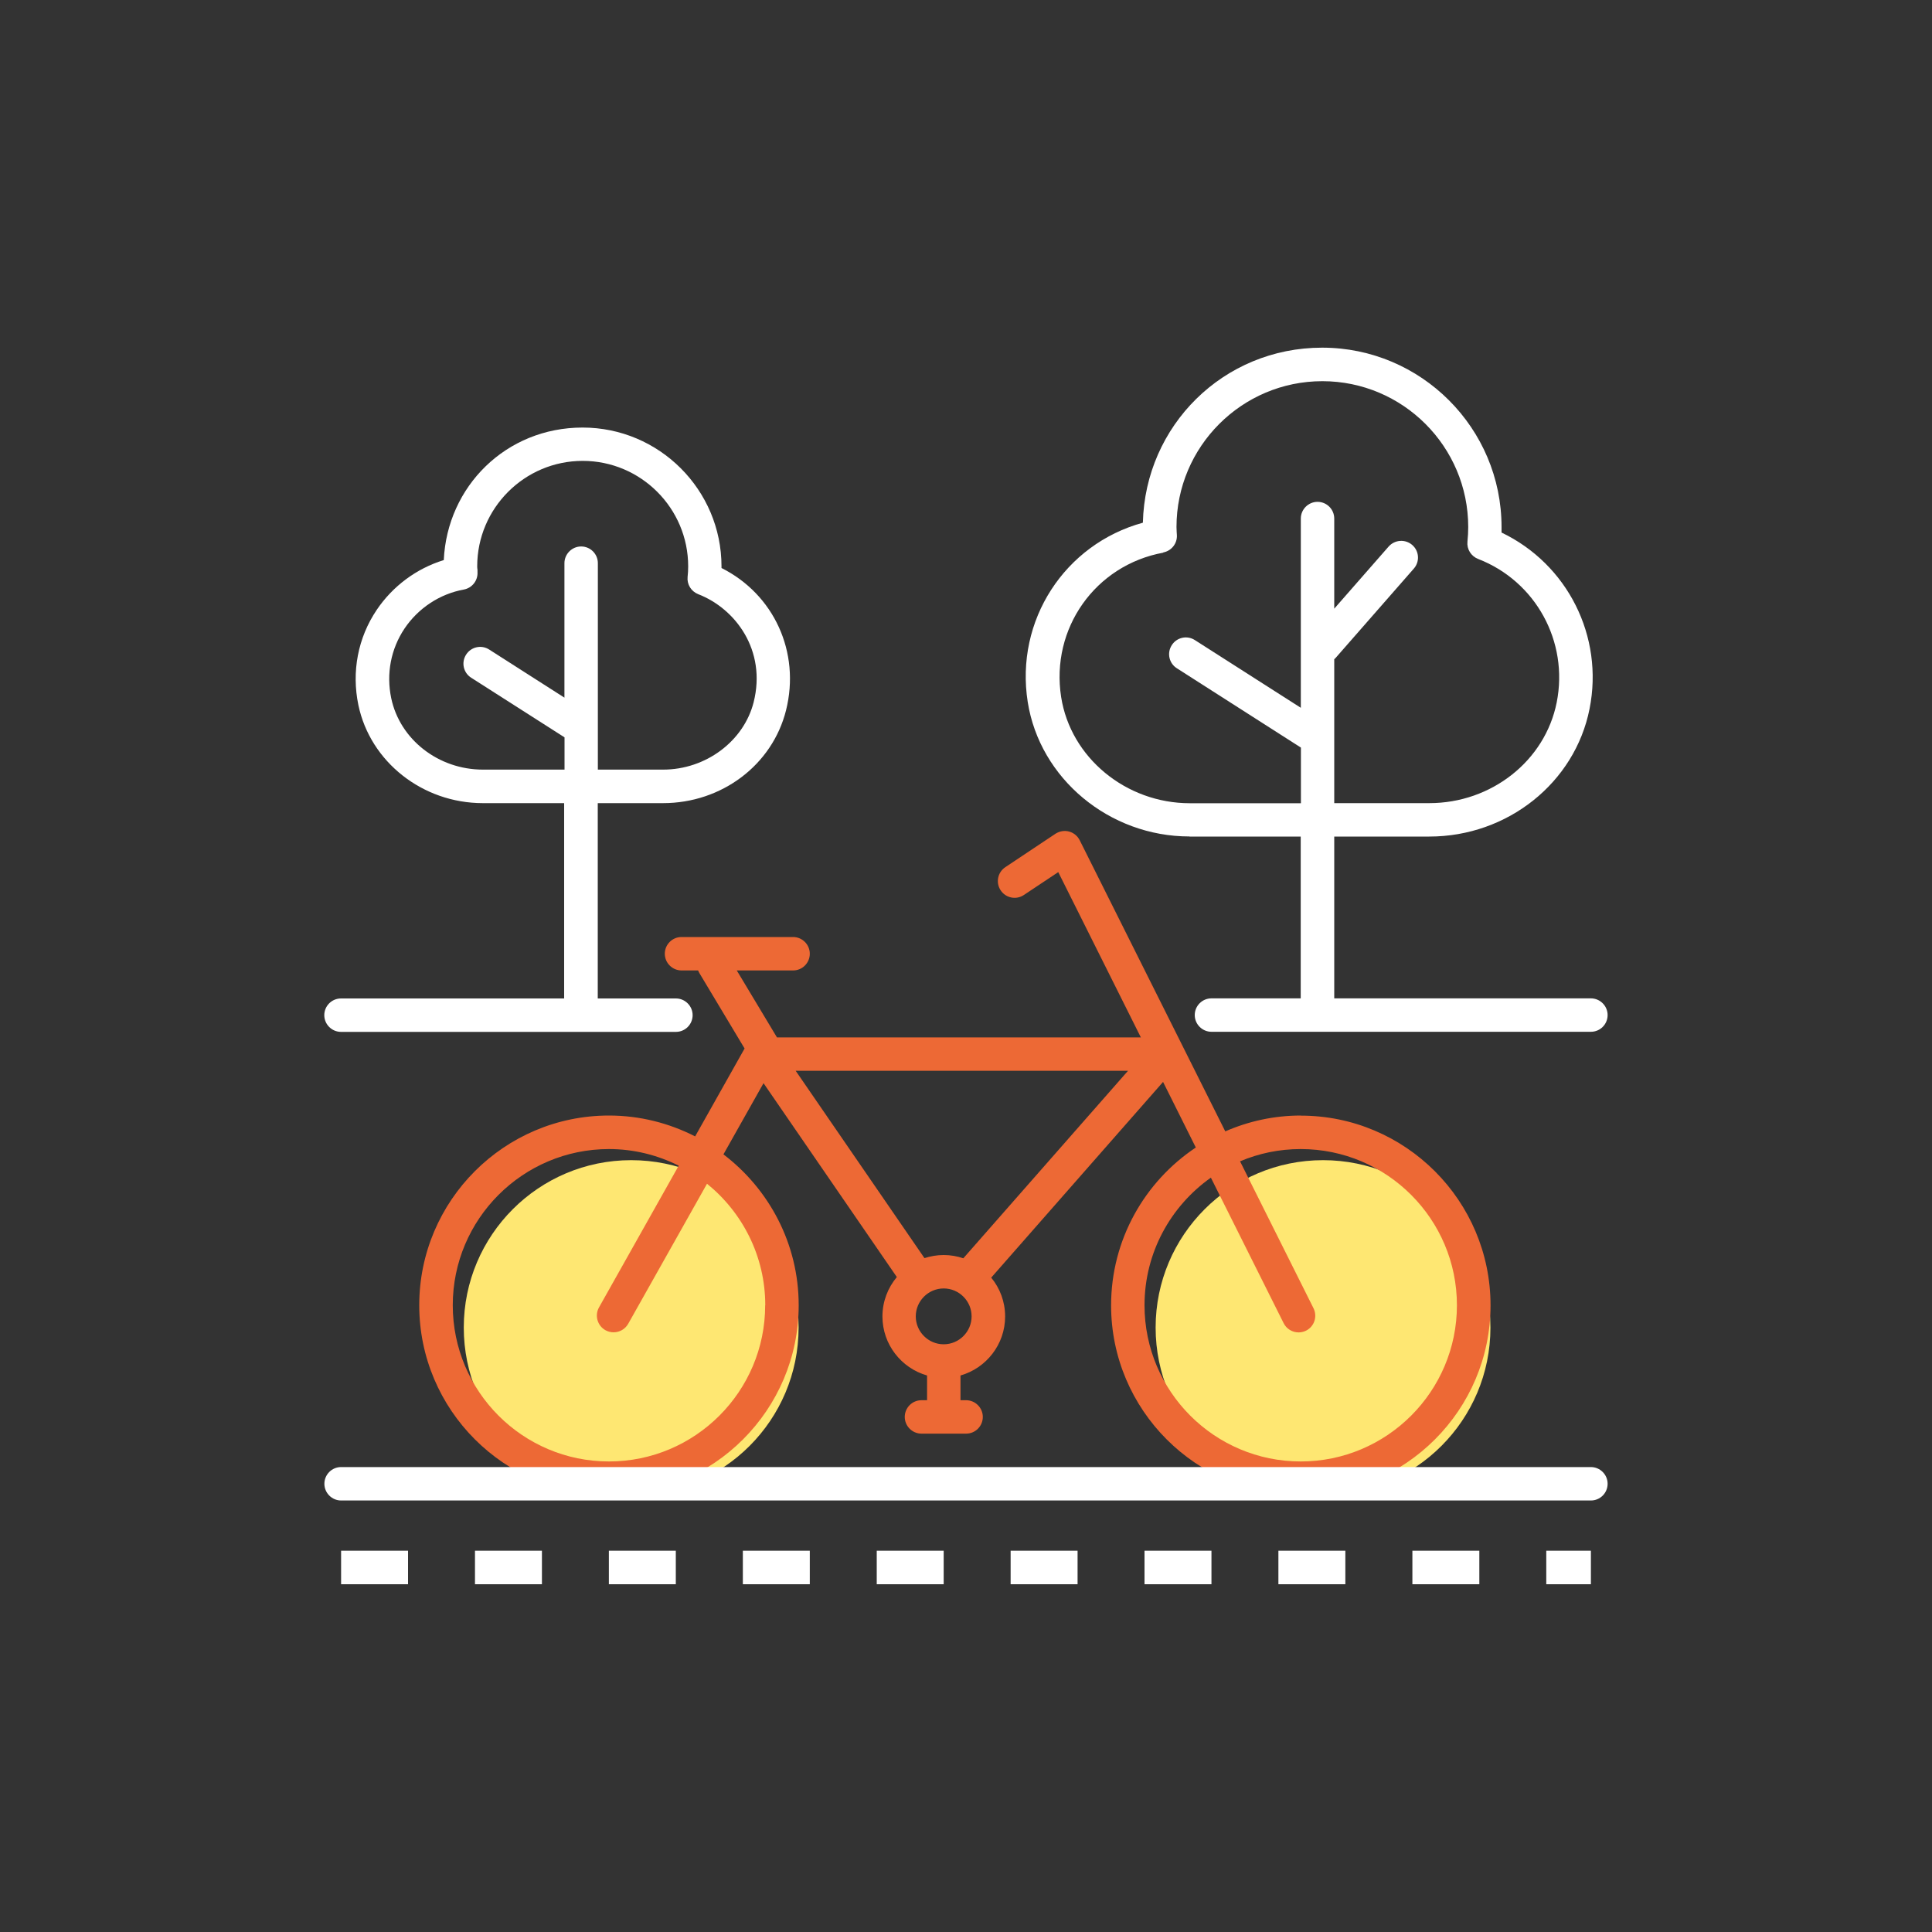 <?xml version="1.0" encoding="UTF-8"?>
<svg xmlns="http://www.w3.org/2000/svg" id="Calque_1" data-name="Calque 1" viewBox="0 0 200 200">
  <rect x="0" y="0" width="200" height="200" fill="#333333" stroke="none"/>
  <defs>
    <style>
      .cls-1 {
        fill: #fee772;
      }

      .cls-1, .cls-2, .cls-3 {
        stroke-width: 0px;
      }

      .cls-2 {
        fill: #fff;
      }

      .cls-3 {
        fill: #ed6935;
      }
    </style>
  </defs>
  <circle class="cls-1" cx="65.34" cy="137.43" r="17.33"></circle>
  <circle class="cls-1" cx="136.96" cy="137.43" r="17.33"></circle>
  <path class="cls-3" d="m134.66,115.48c-2.78,0-5.42.59-7.82,1.64l-15.07-30.14c-.22-.44-.62-.77-1.1-.9-.48-.13-.99-.04-1.41.23l-5.19,3.46c-.8.53-1.01,1.61-.48,2.4.53.8,1.61,1.01,2.4.48l3.56-2.37,8.55,17.11h-37.67l-4.16-6.93h5.83c.96,0,1.73-.78,1.73-1.73s-.78-1.73-1.73-1.73h-11.55c-.96,0-1.73.78-1.73,1.73s.78,1.73,1.73,1.73h1.72c.04.1.08.2.14.29l4.67,7.79-5.12,9.1c-2.68-1.37-5.71-2.16-8.92-2.16-10.83,0-19.64,8.81-19.64,19.64s8.81,19.64,19.64,19.64,19.64-8.81,19.64-19.64c0-6.37-3.07-12.03-7.79-15.62l4.15-7.37,13.8,20.07c-.93,1.11-1.49,2.53-1.49,4.08,0,2.9,1.96,5.35,4.62,6.11v2.56h-.58c-.96,0-1.73.78-1.73,1.73s.78,1.73,1.73,1.73h4.62c.96,0,1.73-.78,1.73-1.73s-.78-1.73-1.73-1.73h-.58v-2.56c2.66-.76,4.62-3.21,4.62-6.11,0-1.53-.54-2.93-1.44-4.02l17.79-20.26,3.39,6.79c-5.28,3.52-8.77,9.53-8.77,16.34,0,10.83,8.81,19.64,19.64,19.64s19.64-8.81,19.64-19.64-8.81-19.64-19.64-19.64Zm-55.45,19.64c0,8.92-7.25,16.17-16.17,16.17s-16.17-7.25-16.17-16.17,7.25-16.17,16.17-16.17c2.6,0,5.04.63,7.22,1.72l-8.25,14.67c-.47.83-.17,1.89.66,2.36.27.15.56.22.85.22.61,0,1.19-.32,1.51-.88l8.16-14.5c3.67,2.97,6.03,7.5,6.03,12.58Zm18.48,4.04c-1.59,0-2.89-1.3-2.89-2.89s1.3-2.89,2.89-2.89,2.89,1.3,2.89,2.89-1.3,2.89-2.89,2.89Zm2.04-8.9c-.64-.22-1.33-.34-2.04-.34s-1.36.12-1.99.32l-13.33-19.39h34.4l-17.04,19.4Zm34.92,21.03c-8.92,0-16.17-7.25-16.17-16.17,0-5.45,2.72-10.28,6.87-13.21l7.53,15.06c.3.61.92.96,1.55.96.26,0,.52-.06.77-.18.86-.43,1.2-1.47.77-2.33l-7.6-15.2c1.93-.82,4.05-1.27,6.28-1.27,8.92,0,16.17,7.25,16.17,16.17s-7.25,16.17-16.17,16.17Z"></path>
  <path class="cls-2" d="m164.69,151.87H35.31c-.96,0-1.73.78-1.73,1.73s.78,1.73,1.73,1.73h129.38c.96,0,1.73-.78,1.73-1.73s-.78-1.73-1.73-1.73Z"></path>
  <path class="cls-2" d="m35.31,106.82h34.66c.96,0,1.73-.78,1.73-1.73s-.78-1.73-1.73-1.73h-8.09v-20.22h6.76c6.07,0,11.31-3.95,12.73-9.61,1.51-6.03-1.27-12.02-6.68-14.73,0-.05,0-.11,0-.16,0-7.93-6.45-14.38-14.38-14.38s-14.02,6.1-14.37,13.72c-2.81.86-5.28,2.69-6.94,5.15-1.95,2.89-2.62,6.4-1.9,9.86,1.23,5.88,6.65,10.15,12.88,10.15h8.42v20.22h-23.1c-.96,0-1.73.78-1.73,1.73s.78,1.73,1.73,1.73Zm14.68-27.15c-4.6,0-8.59-3.11-9.49-7.39-.53-2.54-.04-5.1,1.38-7.22,1.42-2.11,3.65-3.58,6.13-4.03.86-.16,1.47-.93,1.42-1.8v-.24c-.02-.12-.03-.24-.03-.36,0-6.02,4.9-10.92,10.92-10.92s10.92,4.9,10.92,10.92c0,.37-.02.73-.06,1.09-.08.78.37,1.5,1.1,1.79,3.87,1.5,7.08,5.82,5.74,11.17-1.02,4.05-4.96,6.99-9.37,6.99h-6.76v-21.37c0-.96-.78-1.73-1.73-1.73s-1.73.78-1.73,1.73v13.92l-7.79-4.98c-.81-.52-1.88-.28-2.39.53-.52.81-.28,1.88.53,2.39l9.66,6.17v3.34h-8.42Z"></path>
  <path class="cls-2" d="m123.15,86.6h11.5v16.75h-9.24c-.96,0-1.73.78-1.73,1.73s.78,1.73,1.73,1.73h39.28c.96,0,1.73-.78,1.73-1.73s-.78-1.73-1.73-1.73h-26.57v-16.75h9.84c8.09,0,15.07-5.56,16.59-13.22,1.5-7.52-2.3-14.99-9.11-18.25,0-.19,0-.38,0-.57,0-10.24-8.33-18.57-18.57-18.57s-18.32,8.09-18.56,18.12c-8.08,2.22-13.25,10.1-11.92,18.56,1.25,7.93,8.44,13.92,16.74,13.92Zm-2.74-29.41c.86-.16,1.47-.93,1.42-1.8l-.02-.31c-.01-.17-.02-.34-.02-.52,0-8.33,6.77-15.1,15.1-15.1s15.1,6.77,15.1,15.1c0,.49-.03.99-.08,1.51-.08.78.37,1.5,1.1,1.79,5.97,2.31,9.39,8.56,8.14,14.85-1.2,6.04-6.75,10.43-13.19,10.43h-9.84v-14.9s.1-.08.15-.14l8.09-9.24c.63-.72.56-1.81-.16-2.44-.72-.63-1.81-.56-2.45.16l-5.63,6.43v-9.33c0-.96-.78-1.73-1.73-1.73s-1.73.78-1.73,1.73v19.59l-10.97-7.01c-.81-.52-1.88-.28-2.39.53-.52.81-.28,1.88.53,2.39l12.84,8.21v5.76h-11.5c-6.61,0-12.34-4.72-13.32-10.99-1.11-7.1,3.53-13.66,10.58-14.95Z"></path>
  <rect class="cls-2" x="49.17" y="160.53" width="6.93" height="3.47"></rect>
  <rect class="cls-2" x="35.31" y="160.53" width="6.93" height="3.47"></rect>
  <rect class="cls-2" x="63.03" y="160.53" width="6.93" height="3.47"></rect>
  <rect class="cls-2" x="132.34" y="160.53" width="6.93" height="3.47"></rect>
  <rect class="cls-2" x="118.48" y="160.53" width="6.93" height="3.47"></rect>
  <rect class="cls-2" x="146.21" y="160.53" width="6.93" height="3.47"></rect>
  <rect class="cls-2" x="160.07" y="160.53" width="4.62" height="3.47"></rect>
  <rect class="cls-2" x="90.76" y="160.53" width="6.93" height="3.47"></rect>
  <rect class="cls-2" x="76.9" y="160.53" width="6.93" height="3.47"></rect>
  <rect class="cls-2" x="104.62" y="160.53" width="6.93" height="3.47"></rect>
</svg>
